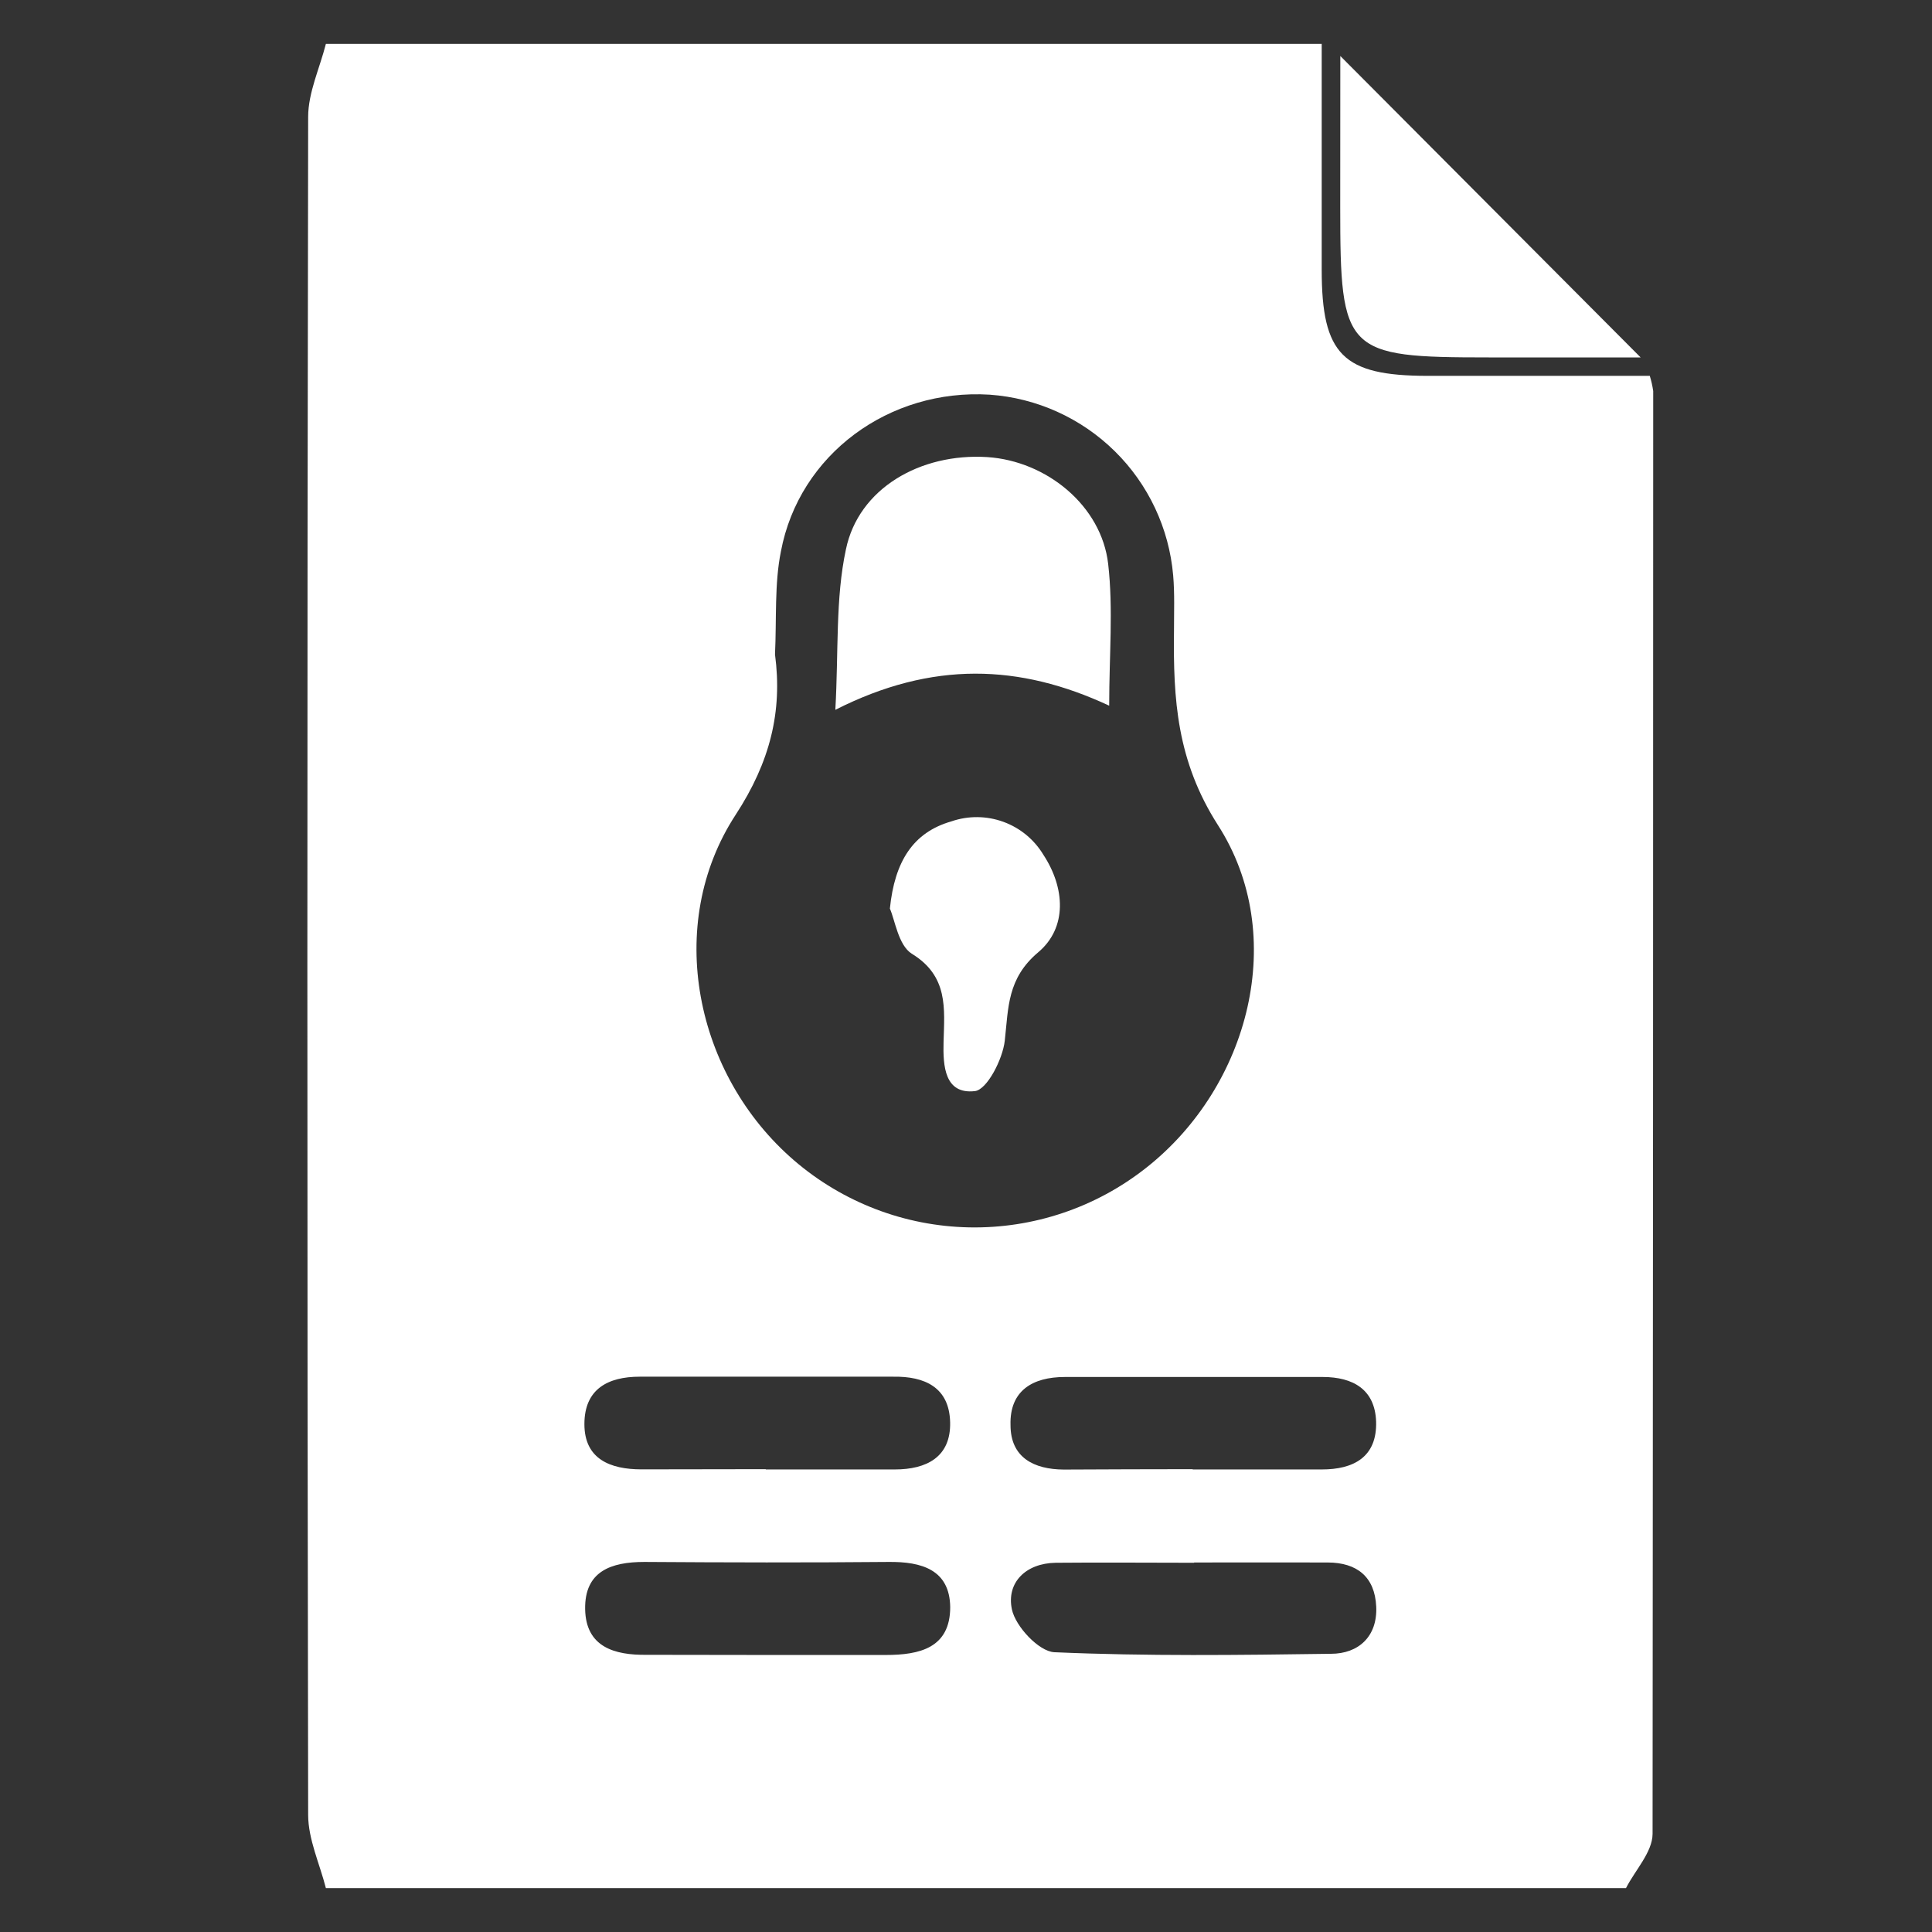 <svg width="70" height="70" viewBox="0 0 70 70" fill="none" xmlns="http://www.w3.org/2000/svg">
<rect x="0" y="0" width="70" height="70" fill="#333333" stroke="none"/>
<path d="M58.913 68.409H11.807C11.583 67.527 11.168 66.645 11.165 65.763C11.127 45.252 11.127 24.743 11.165 4.237C11.165 3.355 11.583 2.473 11.807 1.591H47.888V9.776C47.888 12.85 48.654 13.615 51.72 13.618H59.775C59.831 13.798 59.872 13.983 59.899 14.169C59.899 31.596 59.891 49.022 59.876 66.448C59.869 67.109 59.248 67.754 58.913 68.409ZM28.08 23.711C28.354 25.772 27.906 27.603 26.654 29.521C24.061 33.493 25.167 38.949 28.782 42.053C30.547 43.569 32.785 44.424 35.112 44.47C37.439 44.516 39.709 43.751 41.534 42.307C45.276 39.357 46.696 33.891 44.13 29.898C42.633 27.56 42.506 25.321 42.536 22.849C42.536 22.181 42.563 21.513 42.506 20.845C42.358 19.142 41.608 17.547 40.39 16.348C39.172 15.148 37.566 14.422 35.861 14.3C32.219 14.073 28.956 16.461 28.294 19.979C28.057 21.155 28.14 22.405 28.08 23.711ZM27.746 59.963C29.193 59.963 30.639 59.963 32.089 59.963C33.322 59.963 34.428 59.709 34.428 58.226C34.408 56.87 33.389 56.579 32.193 56.592C29.246 56.619 26.296 56.612 23.349 56.592C22.143 56.592 21.178 56.926 21.201 58.303C21.225 59.679 22.27 59.973 23.43 59.957L27.746 59.963ZM43.261 56.622C41.591 56.622 39.92 56.606 38.25 56.622C37.161 56.639 36.459 57.344 36.663 58.31C36.793 58.931 37.642 59.836 38.2 59.863C41.541 60.01 44.882 59.967 48.222 59.92C49.225 59.92 49.913 59.288 49.863 58.209C49.813 57.13 49.165 56.616 48.109 56.612C46.495 56.606 44.882 56.612 43.268 56.612L43.261 56.622ZM27.743 53.241C29.3 53.241 30.856 53.241 32.42 53.241C33.569 53.241 34.455 52.794 34.425 51.531C34.395 50.268 33.509 49.86 32.356 49.88C29.296 49.88 26.239 49.88 23.179 49.88C22.03 49.88 21.174 50.325 21.174 51.598C21.174 52.871 22.117 53.235 23.233 53.238C24.746 53.238 26.246 53.231 27.749 53.231L27.743 53.241ZM43.215 53.241C44.771 53.241 46.328 53.241 47.892 53.241C49.038 53.241 49.896 52.797 49.859 51.508C49.819 50.338 49.018 49.894 47.935 49.891C44.817 49.891 41.699 49.891 38.581 49.891C37.408 49.891 36.576 50.392 36.613 51.634C36.613 52.81 37.461 53.238 38.541 53.245C40.104 53.238 41.661 53.231 43.211 53.231L43.215 53.241Z" fill="white"/>
<path d="M48.562 2.029L59.443 12.95H53.938C48.729 12.95 48.559 12.777 48.559 7.511L48.562 2.029Z" fill="white"/>
<path d="M40.188 25.568C36.941 24.055 33.78 23.938 30.266 25.718C30.386 23.577 30.266 21.689 30.65 19.902C31.108 17.697 33.343 16.411 35.768 16.561C37.923 16.701 39.911 18.328 40.151 20.433C40.339 22.07 40.188 23.734 40.188 25.568Z" fill="white"/>
<path d="M32.242 32.921C32.416 31.204 33.087 30.158 34.467 29.761C35.079 29.549 35.745 29.555 36.353 29.776C36.962 29.997 37.475 30.421 37.808 30.977C38.587 32.166 38.677 33.609 37.618 34.502C36.492 35.45 36.539 36.506 36.405 37.705C36.331 38.374 35.764 39.483 35.322 39.533C34.227 39.657 34.163 38.627 34.187 37.749C34.22 36.543 34.367 35.367 33.031 34.552C32.546 34.244 32.423 33.319 32.242 32.921Z" fill="white"/>
</svg>
